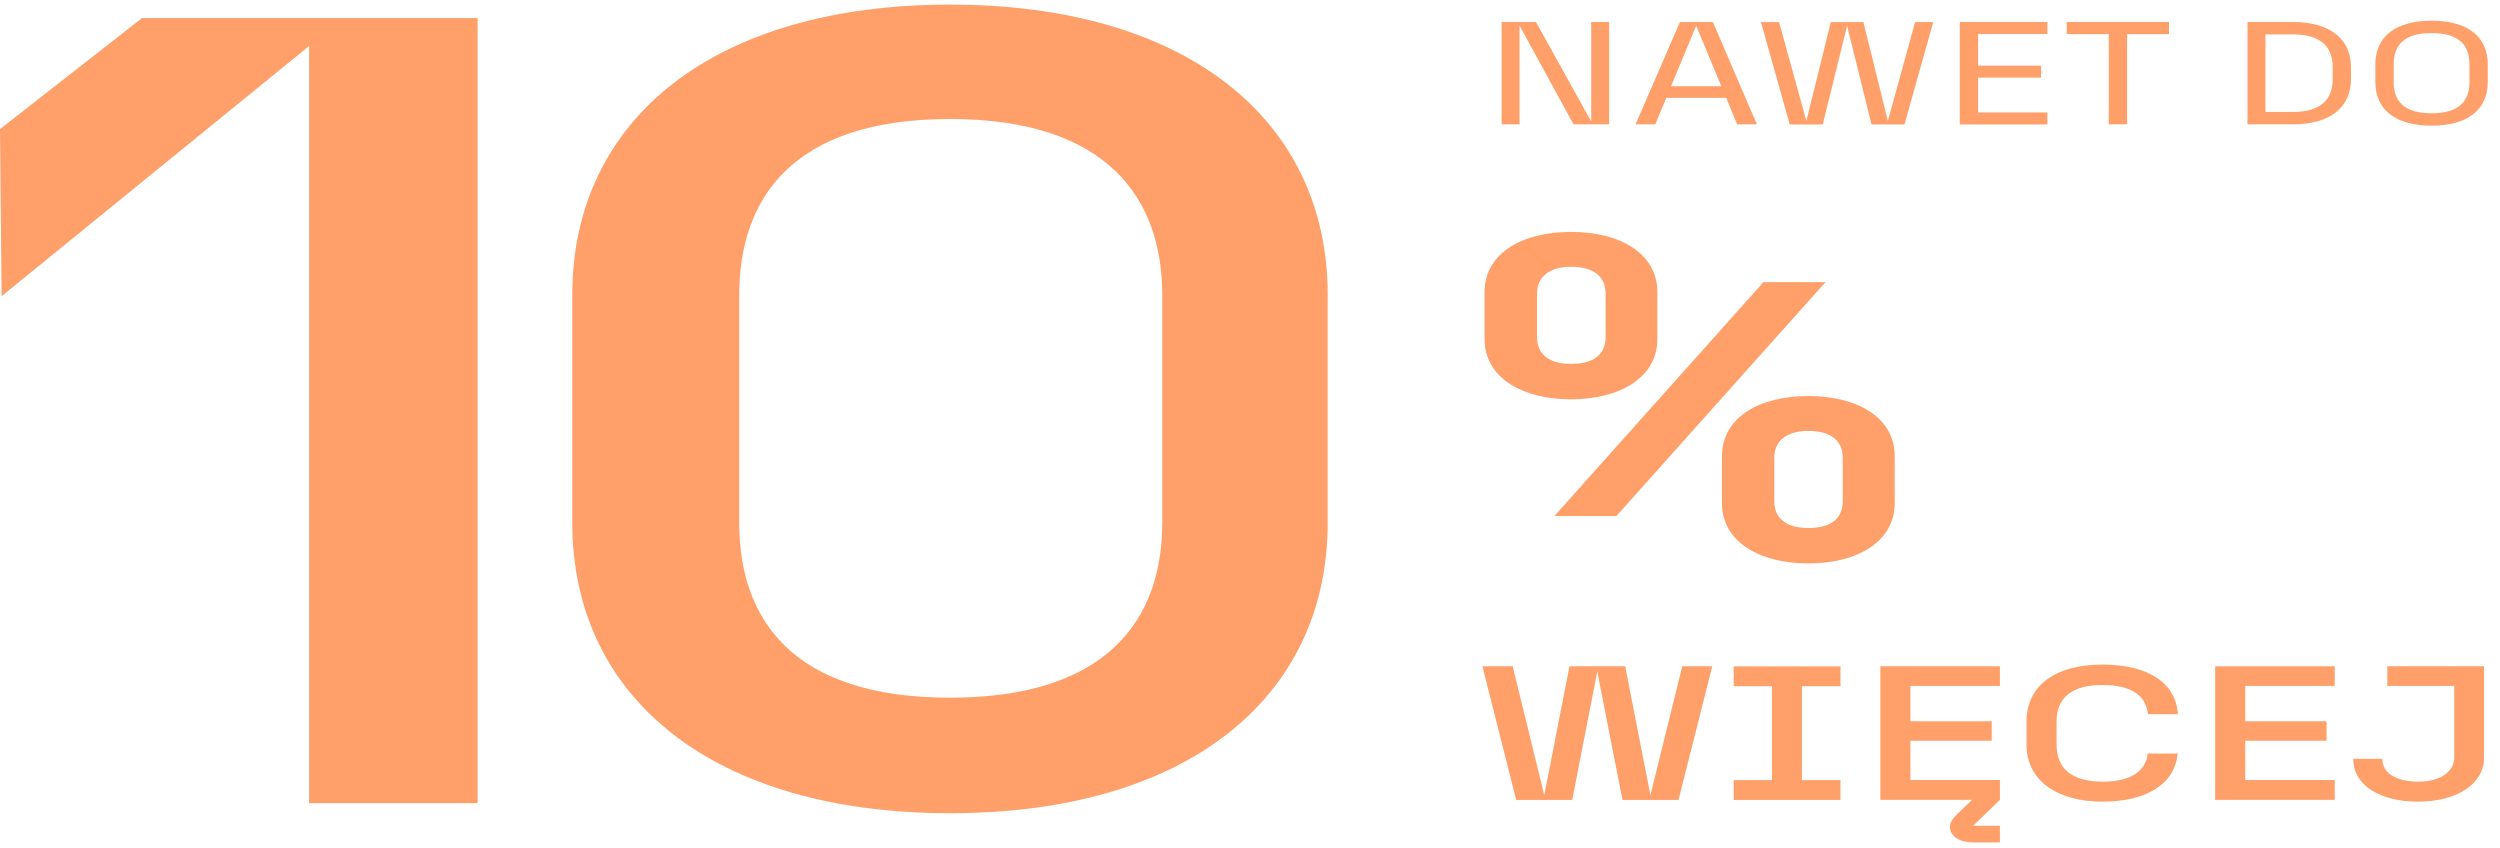 <?xml version="1.0" encoding="UTF-8"?>
<svg id="Layer_1" xmlns="http://www.w3.org/2000/svg" version="1.1" viewBox="0 0 265.95 90.2">
  <!-- Generator: Adobe Illustrator 29.1.0, SVG Export Plug-In . SVG Version: 2.1.0 Build 142)  -->
  <defs>
    <style>
      .st0 {
        fill: #ffa06a;
      }
    </style>
  </defs>
  <g>
    <g>
      <path class="st0" d="M32.88,4.9L.17,31.51l-.17-17.78L15.11,1.92h35.7v83.52h-17.93V4.9Z"/>
      <path class="st0" d="M101.06.49c25.07,0,40.18,12.17,40.18,30.9v24.22c0,18.73-15.11,30.9-40.18,30.9s-40.18-12.17-40.18-30.9v-24.22C60.87,12.66,75.98.49,101.06.49ZM101.06,74.22c16.77,0,22.58-8.35,22.58-18.61v-24.22c0-10.26-5.81-18.73-22.58-18.73s-22.42,8.47-22.42,18.73v24.22c0,10.26,5.65,18.61,22.42,18.61Z"/>
    </g>
    <path class="st0" d="M157.93,36.07v-4.99c0-4.16,4.02-6.41,9.19-6.41s9.19,2.25,9.19,6.41v4.99c0,4.11-4.01,6.41-9.19,6.41s-9.19-2.3-9.19-6.41ZM167.12,38.71c2.38,0,3.68-.98,3.68-2.84v-4.65c0-1.81-1.29-2.84-3.68-2.84-2.24,0-3.61,1.03-3.61,2.84v4.65c0,1.86,1.36,2.84,3.61,2.84ZM187.6,30.01h6.6l-22.25,24.89h-6.6l22.25-24.89ZM183.18,48.54c0-4.16,4.01-6.41,9.19-6.41s9.19,2.25,9.19,6.41v4.99c0,4.11-4.02,6.41-9.19,6.41s-9.19-2.3-9.19-6.41v-4.99ZM192.36,56.17c2.38,0,3.67-.98,3.67-2.84v-4.65c0-1.81-1.29-2.84-3.67-2.84-2.25,0-3.61,1.03-3.61,2.84v4.65c0,1.86,1.36,2.84,3.61,2.84Z"/>
  </g>
  <g>
    <path class="st0" d="M159.74,2.34h3.66l5.87,10.58V2.34h1.91v10.89h-3.79l-5.74-10.51v10.51h-1.91V2.34Z"/>
    <path class="st0" d="M183.63,10.41h-6.37l-1.17,2.82h-2.1l4.72-10.89h3.51l4.68,10.89h-2.1l-1.17-2.82ZM183.11,9.17l-2.67-6.44-2.67,6.44h5.33Z"/>
    <path class="st0" d="M196.5,2.73l-2.6,10.51h-3.51l-3.06-10.89h1.93l2.9,10.51,2.6-10.51h3.47l2.6,10.51,2.9-10.51h1.93l-3.06,10.89h-3.51l-2.6-10.51Z"/>
    <path class="st0" d="M208.48,2.34h9.32v1.28h-7.37v3.36h6.7v1.28h-6.7v3.7h7.37v1.28h-9.32V2.34Z"/>
    <path class="st0" d="M224.32,3.63h-4.46v-1.29h10.88v1.29h-4.46v9.6h-1.95V3.63Z"/>
    <path class="st0" d="M239.09,2.34h4.81c4.03,0,6.2,1.85,6.2,4.82v1.25c0,2.97-2.17,4.82-6.2,4.82h-4.81V2.34ZM248.15,8.41v-1.25c0-2.04-1.1-3.5-4.25-3.5h-2.9v8.25h2.9c3.14,0,4.25-1.46,4.25-3.5Z"/>
    <path class="st0" d="M252.69,8.72v-1.87c0-2.97,2.17-4.65,5.98-4.65s5.98,1.68,5.98,4.65v1.87c0,2.97-2.17,4.65-5.98,4.65s-5.98-1.68-5.98-4.65ZM258.67,12.05c2.93,0,4.03-1.29,4.03-3.33v-1.87c0-2.04-1.1-3.33-4.03-3.33s-4.03,1.29-4.03,3.33v1.87c0,2.04,1.1,3.33,4.03,3.33Z"/>
  </g>
  <g>
    <path class="st0" d="M169.93,71.39l-2.68,13.71h-5.96l-3.59-14.22h3.22l3.36,13.71,2.68-13.71h5.93l2.68,13.71,3.39-13.71h3.19l-3.59,14.22h-5.96l-2.69-13.71Z"/>
    <path class="st0" d="M184.43,82.99h4.07v-9.99h-4.07v-2.11h11.36v2.11h-4.1v9.99h4.1v2.11h-11.36v-2.11Z"/>
    <path class="st0" d="M200.03,70.88h12.72v2.09h-9.52v3.76h8.65v2.07h-8.65v4.18h9.52v2.11l-2.85,2.76h2.85v1.77h-2.83c-1.38,0-2.49-.61-2.49-1.67,0-.51.37-.95.85-1.42l1.5-1.44h-9.75v-14.22Z"/>
    <path class="st0" d="M215.58,79.21v-2.44c0-3.88,3.11-6.07,8.08-6.07s7.8,1.99,8.03,5.28h-3.19c-.2-1.89-1.64-3.11-4.83-3.11-3.39,0-4.89,1.44-4.89,3.9v2.44c0,2.46,1.5,3.94,4.89,3.94,3.11,0,4.61-1.18,4.8-2.99h3.19c-.28,3.19-3.25,5.12-8,5.12s-8.08-2.19-8.08-6.07Z"/>
    <path class="st0" d="M235.65,70.88h12.72v2.09h-9.52v3.76h8.65v2.07h-8.65v4.18h9.52v2.11h-12.72v-14.22Z"/>
    <path class="st0" d="M250.35,80.73h3.08c0,1.62,1.64,2.42,3.84,2.42,2.4,0,3.81-1.12,3.81-2.54v-7.64h-7.12v-2.09h10.29v9.73c0,2.76-2.83,4.67-7.04,4.67-3.84,0-6.87-1.62-6.87-4.55Z"/>
  </g>
</svg>
